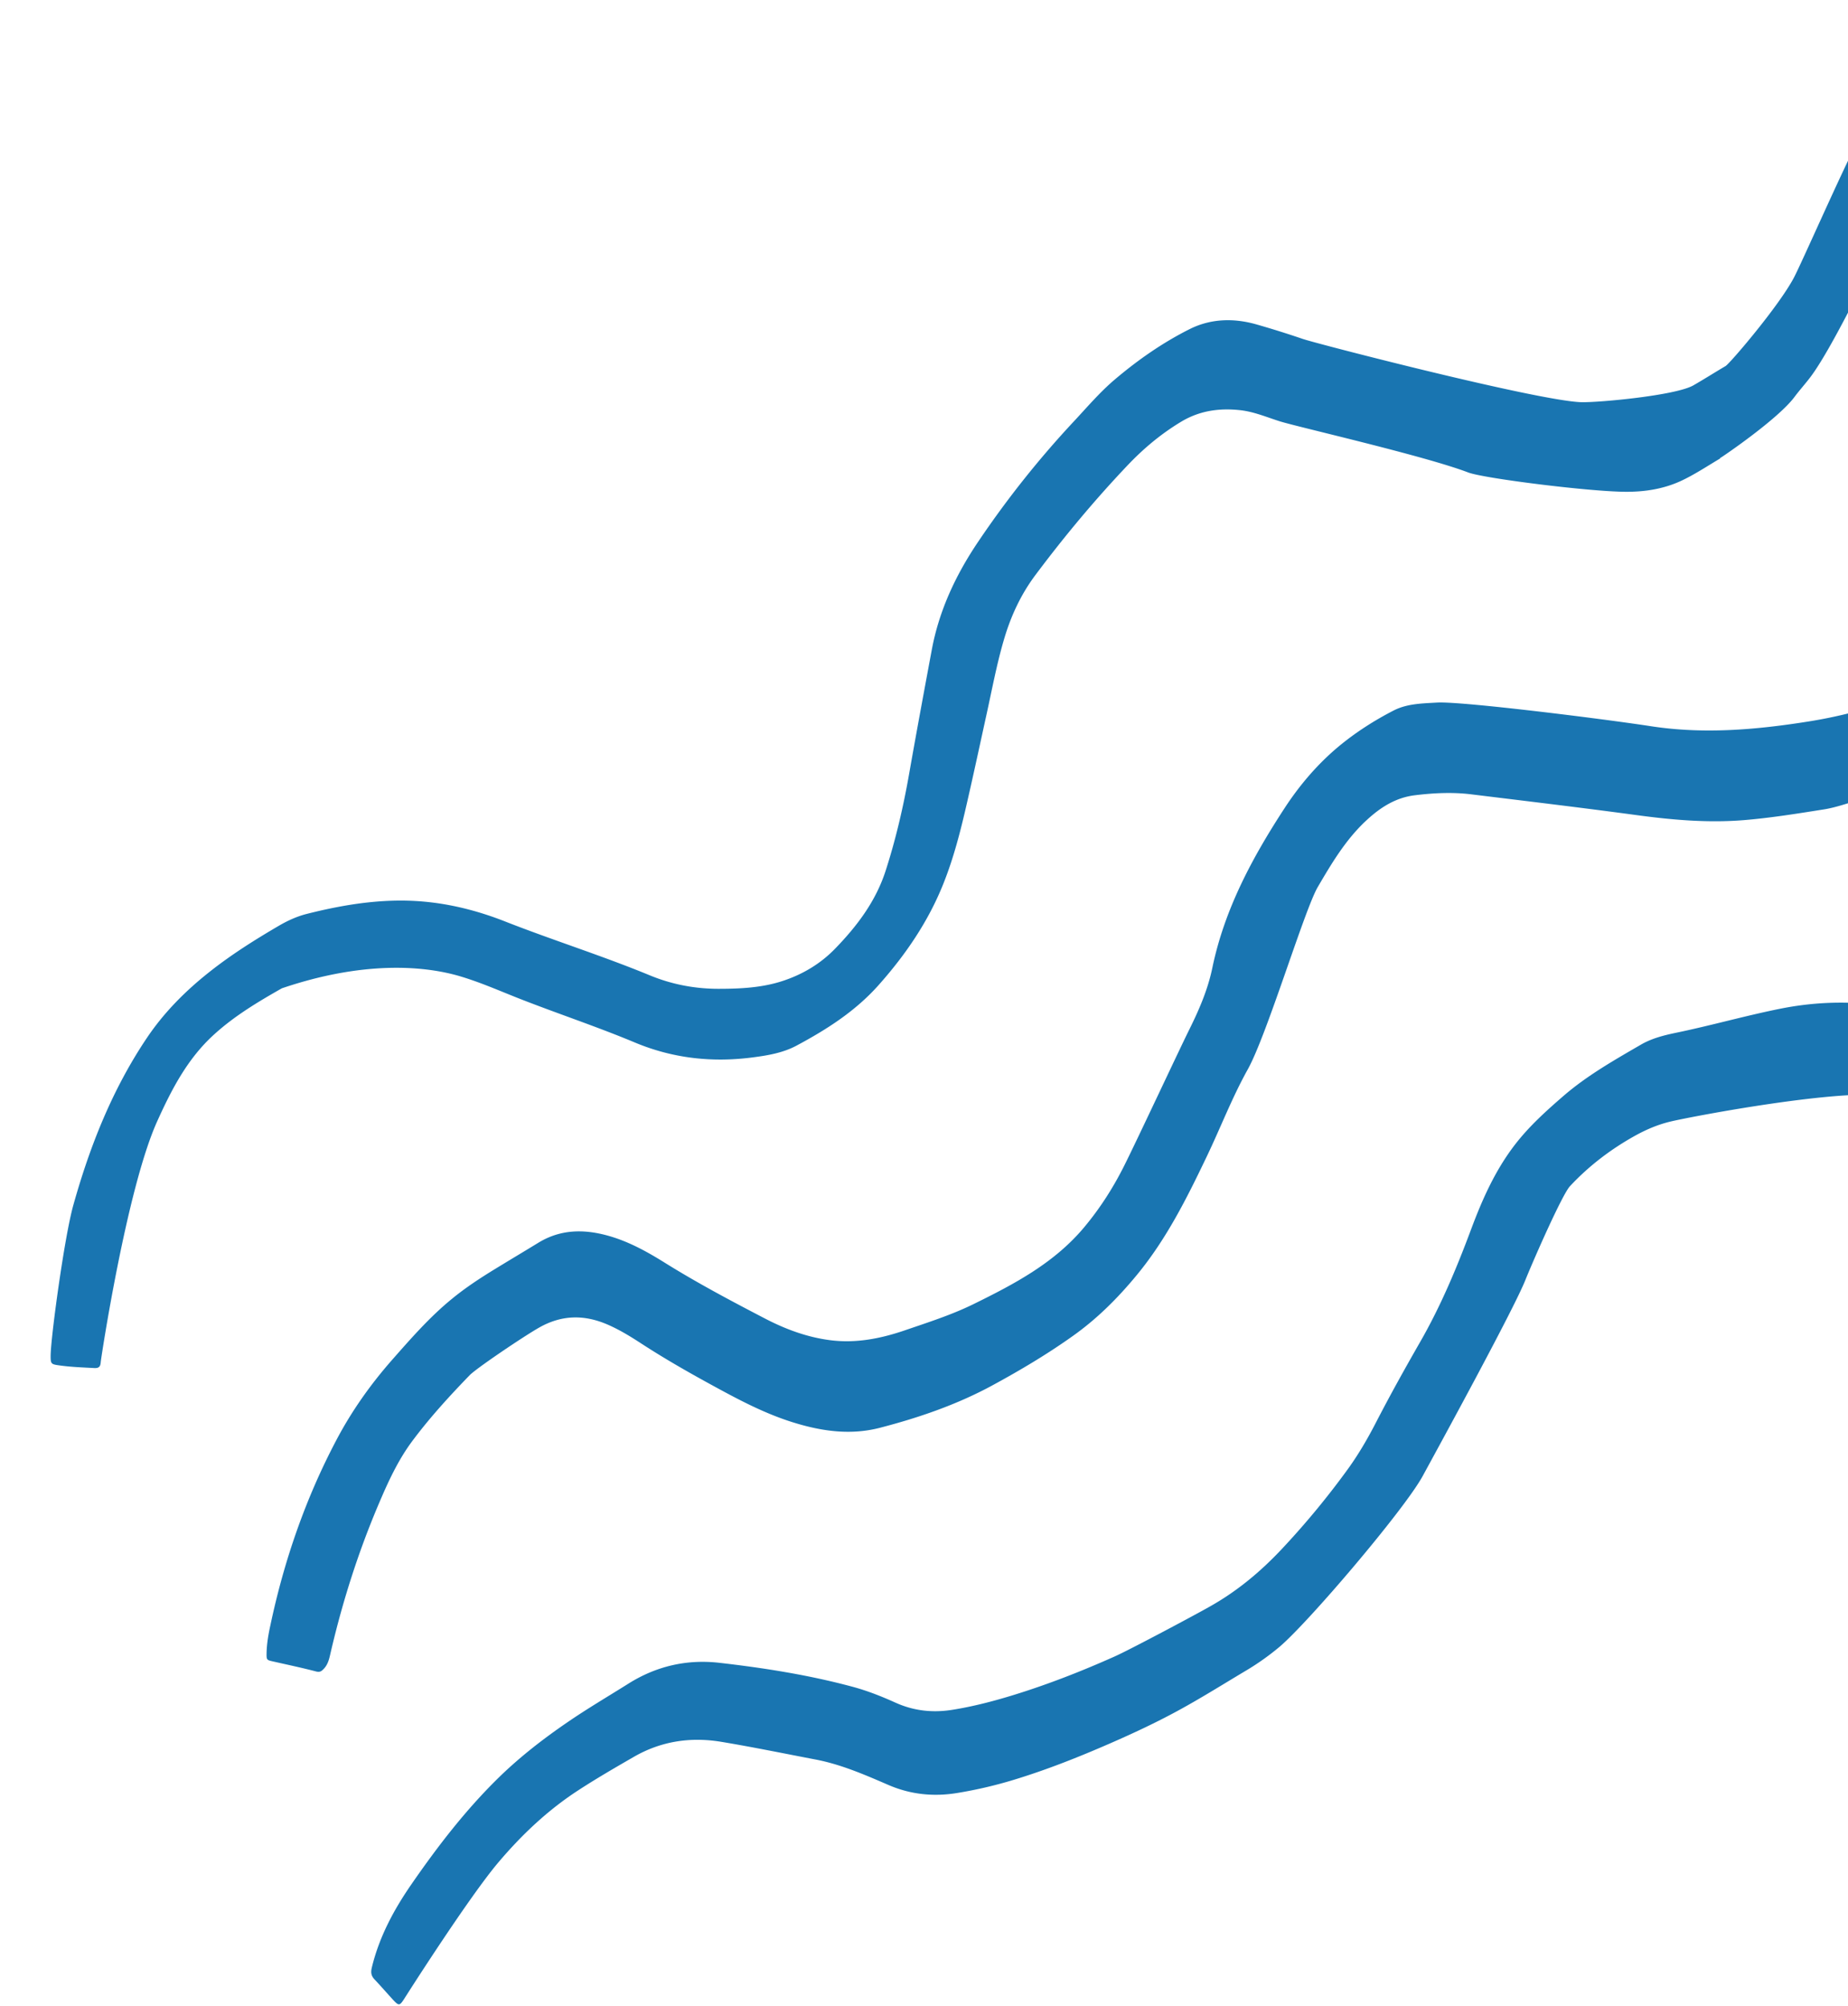 <svg width="305" height="331" fill="none" xmlns="http://www.w3.org/2000/svg"><path d="M326.442 123.531c-2.708 1.632-19.379 9.061-25.326 10.003-4.413.699-8.826 1.415-13.277 1.784-5.961.485-11.861-.031-17.764-.831-9.077-1.226-18.161-2.308-27.247-3.422-3.092-.383-6.197-.228-9.288.148-3.185.382-5.704 2.001-7.985 4.111-3.416 3.148-5.752 7.08-8.071 11.042-2.217 3.813-8.396 24.455-11.568 30.117-2.575 4.627-4.466 9.573-6.748 14.339-3.269 6.839-6.653 13.622-11.517 19.521-3.12 3.793-6.563 7.243-10.599 10.1-4.23 3.012-8.69 5.659-13.226 8.122-5.848 3.18-12.158 5.348-18.595 7.017-4.727 1.226-9.4.614-14.015-.792-5-1.507-9.54-3.962-14.083-6.448-3.821-2.09-7.599-4.263-11.249-6.633-1.784-1.164-3.596-2.279-5.549-3.132-3.874-1.692-7.62-1.668-11.415.508-2.652 1.518-10.315 6.698-11.411 7.829-3.333 3.444-6.565 6.975-9.444 10.832-2.37 3.174-4.003 6.744-5.538 10.354-3.359 7.888-5.958 16.027-7.91 24.377-.236.995-.39 2.017-1.143 2.841-.4.422-.654.644-1.33.467-2.316-.608-4.673-1.102-7-1.63-1.156-.257-1.17-.24-1.143-1.507.042-1.536.308-3.04.637-4.532 2.26-10.662 5.799-20.886 10.893-30.532 2.518-4.781 5.645-9.191 9.223-13.252 3.091-3.506 6.18-7.044 9.829-10.018 2.236-1.838 4.647-3.418 7.11-4.923 2.372-1.452 4.762-2.873 7.133-4.324 3.543-2.176 7.283-2.294 11.192-1.269 3.475.912 6.574 2.606 9.59 4.481 5.407 3.378 11.042 6.362 16.689 9.298 3.355 1.741 6.872 3.045 10.636 3.542 4.258.56 8.334-.228 12.356-1.598 3.866-1.327 7.77-2.563 11.432-4.367 6.71-3.3 13.298-6.767 18.226-12.67 2.64-3.161 4.82-6.576 6.651-10.253 2.057-4.103 9.063-19.092 10.712-22.409 1.607-3.236 3.035-6.555 3.769-10.081 2.02-9.746 6.618-18.268 11.994-26.493 2.474-3.767 5.368-7.15 8.801-10.03 2.804-2.334 5.9-4.323 9.143-5.989 2.219-1.141 4.747-1.164 7.189-1.308 4.112-.221 27.58 2.72 35.216 3.897 8.785 1.356 17.48.598 26.181-.793 4.867-.776 9.577-2.017 14.216-3.616 3.263-1.131 6.348-2.55 9.265-4.369 1.291-.812 12.698-8.956 15.98-13.424 3.018-4.134 5.888-8.37 8.807-12.592 2.904-4.19 5.008-8.787 6.782-13.567 2.849-7.712 11.893-22.249 12.144-22.518 1.553-1.635 2.373-1.673 4.062-.265 1.771 1.45 3.526 2.9 5.342 4.315.649.495-2.483 6.534-4.018 8.927-2.397 3.73-12.874 27.072-17.688 33.98-2.4 3.446-15.208 19.667-20.119 23.403-2.153 1.643-4.636 2.849-6.98 4.251l.046-.019ZM199.777 265.018c4.468-2.521 8.321-5.746 11.81-9.468a135.15 135.15 0 0 0 10.916-13.22c1.697-2.356 3.147-4.838 4.482-7.408 2.343-4.548 4.834-9.028 7.389-13.48 3.408-5.93 6.034-12.205 8.415-18.59 1.857-4.976 3.994-9.78 7.275-14.026 2.318-2.997 5.096-5.503 7.939-7.966 3.891-3.369 8.359-5.906 12.777-8.471 1.766-1.033 3.726-1.54 5.691-1.953 5.758-1.183 11.423-2.802 17.198-3.97 5.181-1.05 10.398-1.311 15.623-.72 8.952 1.012 17.843.589 26.734-.561 5.237-.674 10.5-1.191 15.651-2.461 5.01-1.244 9.705-3.211 14.244-5.611 4.585-2.434 8.994-5.141 13.455-7.772 3.639-2.151 6.236-5.23 8.179-8.899 1.832-3.424 2.996-7.137 4.552-10.67 2.437-5.55 4.388-11.259 6.371-16.97 1.451-4.175 3.438-8.131 5.835-11.861a16.63 16.63 0 0 1 2.593-3.142c.567-.527 1.069-.591 1.703-.08 2.233 1.752 4.494 3.439 6.726 5.174.933.73.953.792.36 1.874-1.964 3.591-3.748 7.265-5.125 11.118-1.041 2.93-1.874 5.926-3.046 8.801-2.396 5.912-4.582 11.905-7.402 17.639-2.303 4.688-4.817 9.28-8.422 13.168a42.695 42.695 0 0 1-6.218 5.497c-4.122 2.989-8.529 5.475-12.936 7.976-5.016 2.842-10.031 5.715-15.538 7.593-3.573 1.214-7.212 2.147-10.941 2.675-7.018 1.012-14.046 1.866-21.122 2.234-4.538.233-9.057.054-13.53-.65-7.652-1.192-31.273 3.213-35.588 4.206-2.087.485-4.011 1.29-5.904 2.331-4.044 2.241-7.659 4.991-10.807 8.359-1.271 1.363-5.912 11.897-7.382 15.534-2.028 5.019-13.681 26.335-16.914 32.27-3.006 5.54-19.028 24.359-23.722 28.271a41.625 41.625 0 0 1-5.319 3.778c-3.79 2.256-7.541 4.62-11.42 6.723-3.634 1.977-7.379 3.724-11.176 5.379-5.197 2.268-10.453 4.351-15.879 6.002a71.682 71.682 0 0 1-9.22 2.152c-3.989.672-7.826.274-11.52-1.335-3.905-1.689-7.795-3.38-12.006-4.18-5.188-.989-10.365-2.058-15.576-2.92-5.035-.825-9.889-.097-14.369 2.489-3.063 1.765-6.141 3.547-9.114 5.481-5.052 3.271-9.4 7.381-13.29 11.983-4.784 5.673-14.568 20.985-15.47 22.42-.79 1.221-.9 1.229-1.87.201-1.021-1.119-2.012-2.256-3.049-3.359-.594-.625-.647-1.191-.434-2.042 1.223-4.998 3.59-9.422 6.494-13.627 4.349-6.293 8.984-12.319 14.468-17.674 3.48-3.39 7.287-6.342 11.298-9.086 3.284-2.255 6.71-4.265 10.082-6.383 4.602-2.894 9.65-4.046 15.004-3.431 7.472.856 14.901 2.031 22.177 4.006 2.367.652 4.656 1.562 6.889 2.57 3.03 1.368 6.167 1.7 9.421 1.172 3.349-.535 6.614-1.381 9.839-2.367 5.783-1.769 11.41-3.971 16.926-6.434 2.489-1.111 13.155-6.789 15.762-8.271l.031-.018ZM283.894 75.651c-2.162 1.28-4.252 2.681-6.524 3.731-2.871 1.31-5.94 1.78-9.072 1.763-6.058-.031-23.436-2.216-25.982-3.188-7.249-2.768-28.259-7.53-31.166-8.463-2.18-.696-4.295-1.601-6.603-1.83-3.391-.348-6.586.114-9.584 1.907-3.302 1.986-6.181 4.388-8.829 7.17-5.445 5.732-10.489 11.785-15.23 18.119-2.429 3.242-4.077 6.812-5.202 10.649-1.204 4.079-1.974 8.271-2.89 12.411-1.072 4.892-2.127 9.799-3.247 14.679-1.021 4.463-2.153 8.916-3.852 13.17-2.499 6.282-6.266 11.793-10.774 16.847-3.817 4.266-8.523 7.261-13.473 9.909-2.216 1.188-4.717 1.62-7.226 1.942-6.679.879-13.177.165-19.403-2.432-6.438-2.694-13.063-4.87-19.556-7.435-3.035-1.209-6.03-2.515-9.176-3.464-6.275-1.898-16.39-2.55-29.585 1.933-3.934 2.233-7.8 4.541-11.173 7.608-4.404 3.987-7.028 9.076-9.418 14.371-5.04 11.192-9.269 39.17-9.3 39.662-.047.73-.247 1.06-1.072 1.019-1.952-.11-3.917-.171-5.864-.455-1.245-.172-1.345-.26-1.336-1.573.013-2.942 2.263-19.58 3.738-24.831 2.743-9.809 6.477-19.207 12.2-27.693 2.826-4.184 6.359-7.72 10.314-10.84 3.593-2.844 7.466-5.279 11.426-7.593 1.463-.854 3.014-1.557 4.647-1.964 6.69-1.686 13.453-2.713 20.385-1.901 4.254.497 8.343 1.606 12.303 3.165 7.904 3.105 16.023 5.642 23.889 8.891 3.607 1.488 7.418 2.219 11.324 2.217 3.652-.001 7.325-.178 10.821-1.371 3.171-1.077 6.017-2.78 8.388-5.212 3.645-3.748 6.746-7.841 8.376-12.896 1.697-5.25 2.929-10.595 3.886-16.034 1.199-6.814 2.463-13.616 3.727-20.403 1.205-6.482 3.939-12.321 7.6-17.763a160.089 160.089 0 0 1 15.839-19.929c2.187-2.34 4.272-4.801 6.728-6.89 3.836-3.255 7.964-6.134 12.436-8.37 3.476-1.73 7.265-1.82 11.003-.751 2.563.734 5.113 1.532 7.636 2.394 2.377.81 39.096 10.285 46.016 10.434 2.992.057 15.503-1.108 18.43-2.77 1.799-1.034 3.545-2.144 5.326-3.193.715-.427 8.707-9.771 11.243-14.522 1.24-2.31 8.093-17.953 10.88-23.21 3.237-6.126 6.836-12.037 10.303-18.02.951-1.658 1.971-3.227 3.811-4.122.797-.384 1.258-.335 1.864.226a59.738 59.738 0 0 0 5.637 4.707c.648.48.725.933.297 1.641-1.638 2.764-3.144 5.613-4.832 8.332-3.264 5.226-6.052 10.72-9.004 16.115-2.077 3.788-11.78 24.946-16.299 30.806-.83 1.083-1.745 2.09-2.559 3.188-2.691 3.575-11.486 9.589-12.276 10.067l.034.045Z" fill="#1975B1"/></svg>